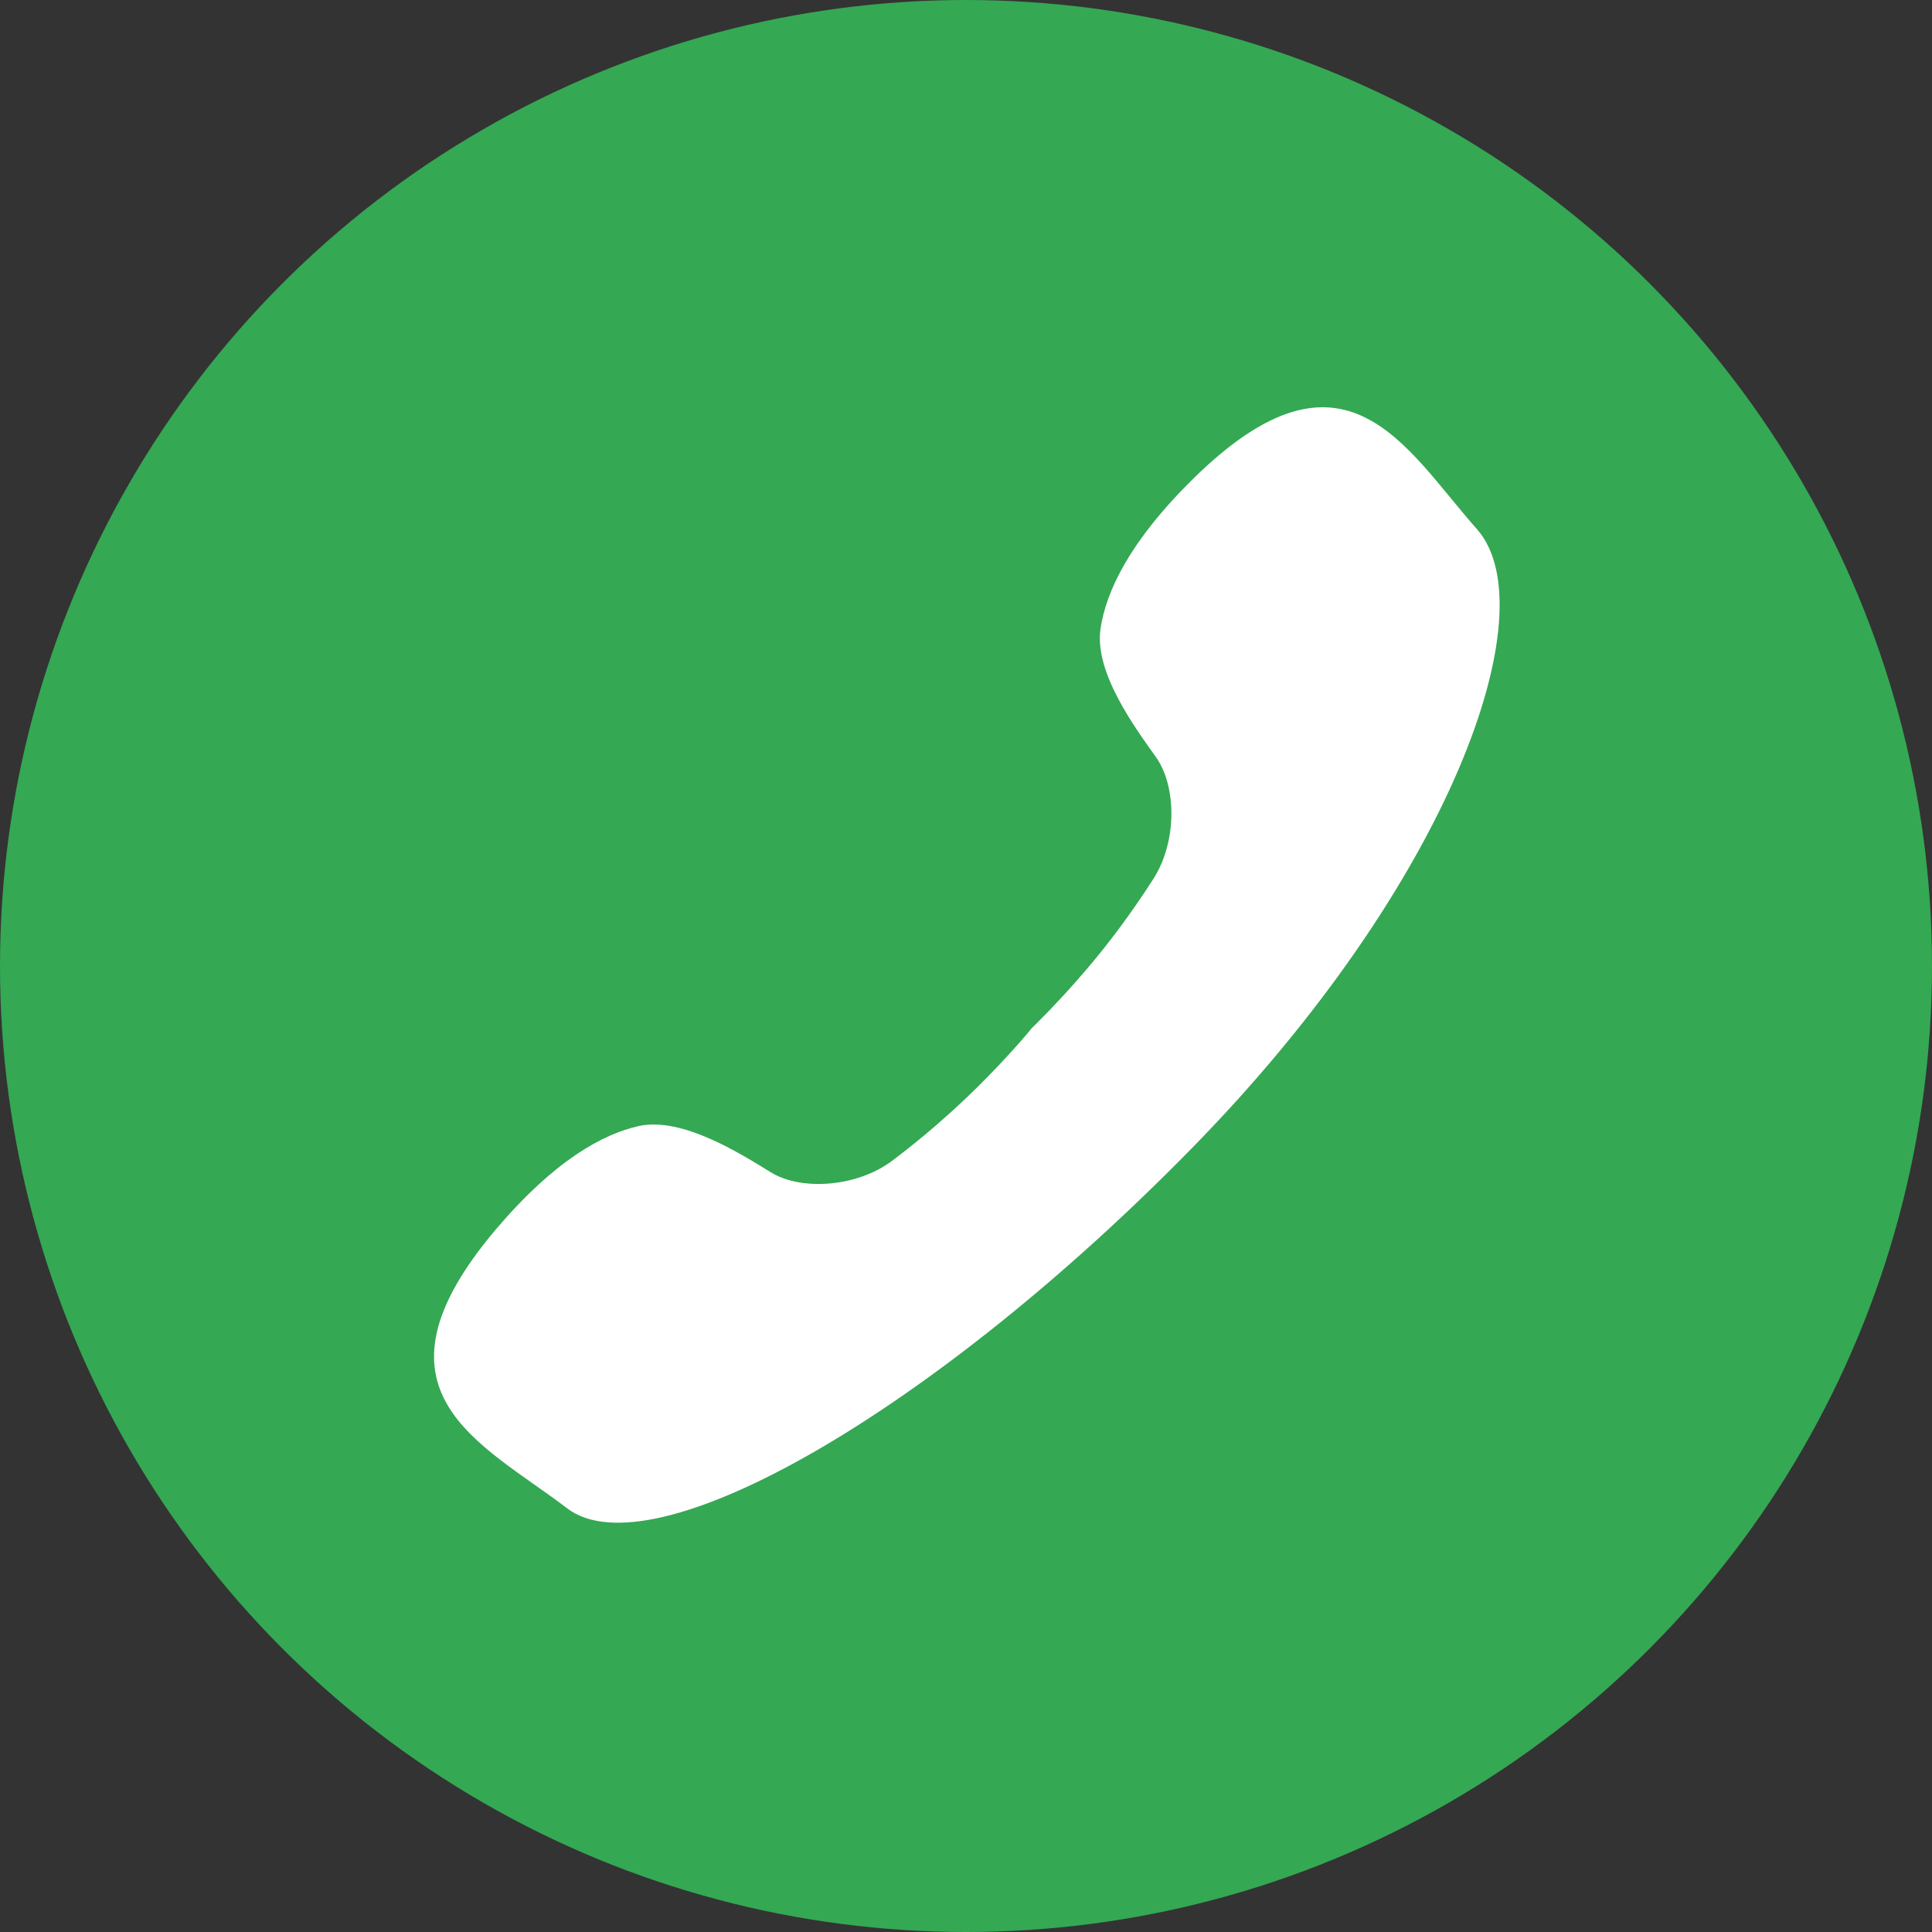 <?xml version="1.0" encoding="UTF-8"?>
<svg xmlns="http://www.w3.org/2000/svg" version="1.1" xmlns:xlink="http://www.w3.org/1999/xlink" viewBox="0 0 500 500">
  <rect x="0" y="0" width="500" height="500" fill="#333333" stroke="none"/>
  <defs>
    <style>
      .cls-1 {
        fill: #315ca8;
      }

      .cls-2 {
        fill: #fff;
      }

      .cls-3 {
        fill: #34a853;
      }

      .cls-4 {
        fill: url(#Namnlös_övertoning);
      }

      .cls-5 {
        display: none;
      }

      .cls-6 {
        fill: #c95050;
      }
    </style>
    <linearGradient id="Namnlös_övertoning" data-name="Namnlös övertoning" x1="-446.8" y1="73.2" x2="-93.2" y2="426.8" gradientTransform="translate(0 500) scale(1 -1)" gradientUnits="userSpaceOnUse">
      <stop offset="0" stop-color="#fa8e22"/>
      <stop offset="1" stop-color="#9339a6"/>
    </linearGradient>
  </defs>
  <!-- Generator: Adobe Illustrator 28.7.1, SVG Export Plug-In . SVG Version: 1.2.0 Build 142)  -->
  <g>
    <g id="Lager_1">
      <g id="Facebook" class="cls-5">
        <circle class="cls-1" cx="-790" cy="250" r="250"/>
        <path class="cls-2" d="M-823.4,407.1h57.8v-143.1h48.3l7.2-56h-55.5v-36.4c0-1,0-2,0-2.9,0-.7,0-1.4.2-2.1,0-.7,0-1.4.2-2,0-.4,0-.9.2-1.3,0-.4.2-.9.2-1.3,0-.4.2-.8.3-1.2s.2-.8.3-1.2.3-.8.4-1.2c.3-.8.6-1.5,1-2.2.5-1.1,1.1-2,1.9-3,.2-.3.5-.6.7-.9,0-.2.3-.3.4-.4.7-.7,1.5-1.4,2.3-2,.7-.5,1.4-.9,2.2-1.3.4-.2.8-.4,1.2-.6s.4-.2.6-.3c.4-.2.9-.4,1.3-.5,3.7-1.3,8.3-2,14.1-2h29.4v-50c-.3,0-.7,0-1.1,0h-.3c-.6,0-1.2,0-1.9-.2h-.4c-.3,0-.6,0-.9,0h-.5c-.3,0-.6,0-.9,0h0c-.8,0-1.7,0-2.6-.2-.2,0-.4,0-.6,0-.4,0-.8,0-1.2,0s-.8,0-1.3,0-1.3,0-2,0-.9,0-1.4,0c-3.5-.2-7.4-.4-11.7-.6-.9,0-1.7,0-2.6,0h-.9c-1.2,0-2.4,0-3.6,0h-9.3c-6.7,0-13,.6-19,1.9-2.4.5-4.7,1.1-6.9,1.8-2.3.7-4.4,1.5-6.6,2.4-.5.2-1.1.5-1.6.7-2.1.9-4.1,2-6,3.1-2.4,1.4-4.7,3-6.9,4.7-2.4,1.9-4.6,3.9-6.7,6.2-.6.6-1.1,1.2-1.7,1.9-.7.8-1.4,1.7-2.1,2.6-2,2.7-3.9,5.6-5.5,8.7-.6,1-1.1,2.1-1.6,3.2-.5,1.1-1,2.2-1.4,3.3-1.1,2.8-2.1,5.8-2.9,8.8-.7,2.5-1.2,5-1.6,7.7,0,.7-.2,1.3-.3,2-.7,4.7-1,9.7-1,14.9v40.9h-48.1v56h48.1v143.1h.3Z"/>
      </g>
      <g id="Instagram" class="cls-5">
        <circle class="cls-4" cx="-270" cy="250" r="250"/>
        <g>
          <path class="cls-2" d="M-270,135.2c37.4,0,41.8.1,56.6.8,13.6.6,21.1,2.9,26,4.8,6.5,2.5,11.2,5.6,16.1,10.5,4.9,4.9,7.9,9.6,10.5,16.1,1.9,4.9,4.2,12.3,4.8,26,.7,14.8.8,19.2.8,56.6s-.1,41.8-.8,56.6c-.6,13.6-2.9,21.1-4.8,26-2.5,6.5-5.6,11.2-10.5,16.1s-9.6,7.9-16.1,10.5c-4.9,1.9-12.3,4.2-26,4.8-14.8.7-19.2.8-56.6.8s-41.8-.1-56.6-.8c-13.6-.6-21.1-2.9-26-4.8-6.5-2.5-11.2-5.6-16.1-10.5s-7.9-9.6-10.5-16.1c-1.9-4.9-4.2-12.3-4.8-26-.7-14.8-.8-19.2-.8-56.6s.1-41.8.8-56.6c.6-13.6,2.9-21.1,4.8-26,2.5-6.5,5.6-11.2,10.5-16.1,4.9-4.9,9.6-7.9,16.1-10.5,4.9-1.9,12.3-4.2,26-4.8,14.8-.6,19.2-.8,56.6-.8M-270,110c-38,0-42.8.2-57.7.8-14.9.7-25.1,3.1-34,6.5-9.2,3.6-17,8.4-24.8,16.2-7.8,7.8-12.6,15.6-16.2,24.8-3.5,8.9-5.8,19.1-6.5,34s-.8,19.7-.8,57.7.2,42.8.8,57.7c.7,14.9,3.1,25.1,6.5,34,3.6,9.2,8.4,17,16.2,24.8,7.8,7.8,15.6,12.6,24.8,16.2,8.9,3.5,19.1,5.8,34,6.5s19.7.8,57.7.8,42.8-.2,57.7-.8c14.9-.7,25.1-3.1,34-6.5,9.2-3.6,17-8.4,24.8-16.2,7.8-7.8,12.6-15.6,16.2-24.8,3.5-8.9,5.8-19.1,6.5-34s.8-19.7.8-57.7-.2-42.8-.8-57.7c-.7-14.9-3.1-25.1-6.5-34-3.6-9.2-8.4-17-16.2-24.8s-15.6-12.6-24.8-16.2c-8.9-3.5-19.1-5.8-34-6.5-14.9-.6-19.7-.8-57.7-.8h0Z"/>
          <path class="cls-2" d="M-270,178.1c-39.7,0-71.9,32.2-71.9,71.9s32.2,71.9,71.9,71.9,71.9-32.2,71.9-71.9-32.2-71.9-71.9-71.9ZM-270,296.6c-25.8,0-46.7-20.9-46.7-46.7s20.9-46.7,46.7-46.7,46.7,20.9,46.7,46.7c0,25.9-20.9,46.7-46.7,46.7Z"/>
          <circle class="cls-2" cx="-195.3" cy="175.3" r="16.8"/>
        </g>
      </g>
      <g id="Telefon">
        <circle class="cls-3" cx="250" cy="250" r="250"/>
        <path class="cls-2" d="M281,251.1c-7.5,8.8-14.2,15.2-14.1,15.1.1,0-5.8,7.1-14,15.2-6.6,6.5-13.9,12.9-22,19-9.2,6.9-23.6,7.8-31.4,3-7.8-4.8-22.9-14.4-34.1-12-9.5,2.1-22,9-37.1,26.8-35.6,42.1-3.7,55.2,18.4,72.1,22.1,17,95.1-25,162-93.4s92-139.1,73.5-160c-18.5-20.8-34-51.7-73.3-13.1-16.7,16.4-22.7,29.4-24.1,39-1.6,11.4,9.1,25.7,14.4,33.2s5.5,21.9-.8,31.6c-5.6,8.7-11.4,16.5-17.4,23.5Z"/>
      </g>
      <g id="Karta" class="cls-5">
        <circle class="cls-6" cx="770" cy="250" r="250"/>
        <path class="cls-2" d="M769.9,105.7c-60.1,0-108.8,48.6-108.8,108.8s15.6,59.6,31,85.8c18.8,32.5,41.3,62.8,67.5,89.7,5.6,5.9,14.9,5.9,20.8,0,23-22.7,43.3-48.4,60.4-75.8,18.3-29.6,38.1-63.8,38.1-99.7-.3-60-48.9-108.8-109-108.8ZM769.9,277.5c-36.4,0-66-29.6-66-66s29.6-66,66-66,66,29.3,66,66-29.6,66-66,66Z"/>
      </g>
    </g>
  </g>
</svg>